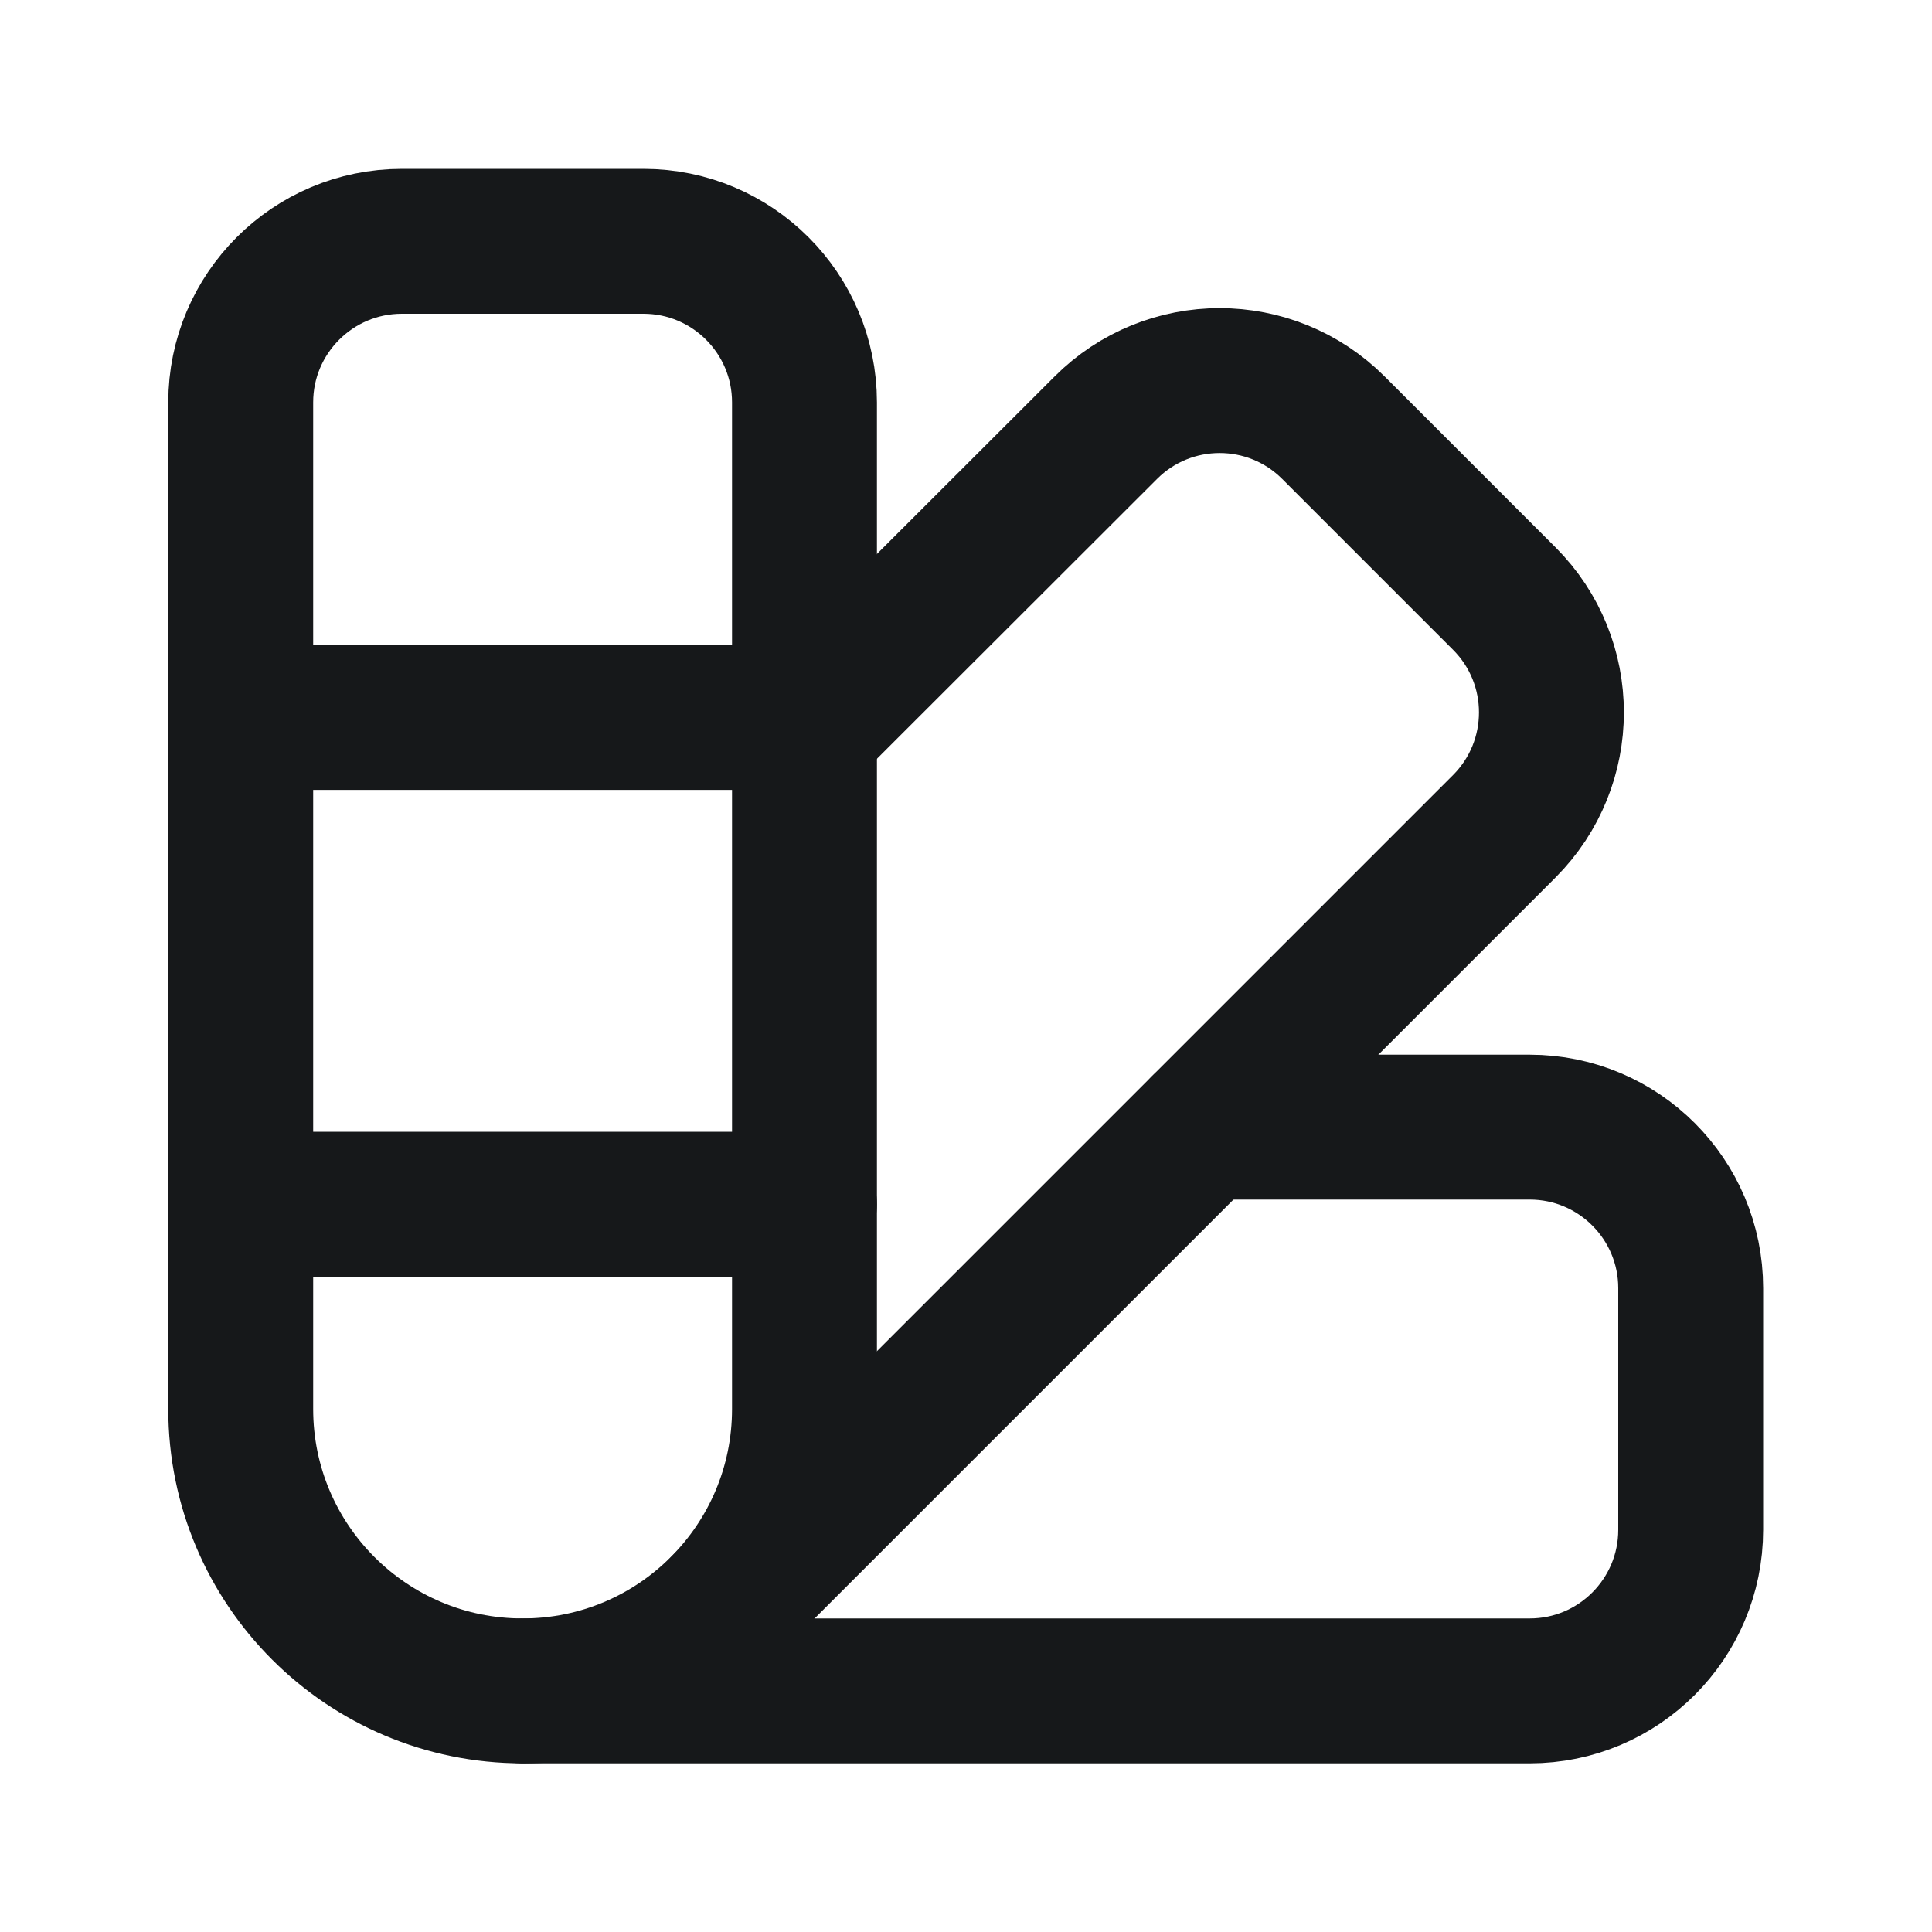 <svg width="20" height="20" viewBox="0 0 20 20" fill="none" xmlns="http://www.w3.org/2000/svg">
<path fill-rule="evenodd" clip-rule="evenodd" d="M5.41 17.504V17.504C3.799 17.504 2.492 16.198 2.492 14.586V4.165C2.492 3.245 3.239 2.498 4.16 2.498H6.661C7.581 2.498 8.328 3.245 8.328 4.165V14.586C8.328 16.198 7.022 17.504 5.41 17.504Z" stroke="#16181A" stroke-width="1.5" stroke-linecap="round" stroke-linejoin="round"/>
<path d="M7.477 16.649L15.572 8.554C16.223 7.902 16.223 6.847 15.572 6.196L13.804 4.428C13.153 3.777 12.098 3.777 11.447 4.428L8.331 7.541" stroke="#16181A" stroke-width="1.5" stroke-linecap="round" stroke-linejoin="round"/>
<path d="M12.459 11.668H15.835C16.756 11.668 17.502 12.415 17.502 13.335V15.836C17.502 16.757 16.756 17.504 15.835 17.504H5.414" stroke="#16181A" stroke-width="1.5" stroke-linecap="round" stroke-linejoin="round"/>
<path d="M2.492 12.466H8.328" stroke="#16181A" stroke-width="1.5" stroke-linecap="round" stroke-linejoin="round"/>
<path d="M2.492 7.427H8.328" stroke="#16181A" stroke-width="1.5" stroke-linecap="round" stroke-linejoin="round"/>
</svg>
